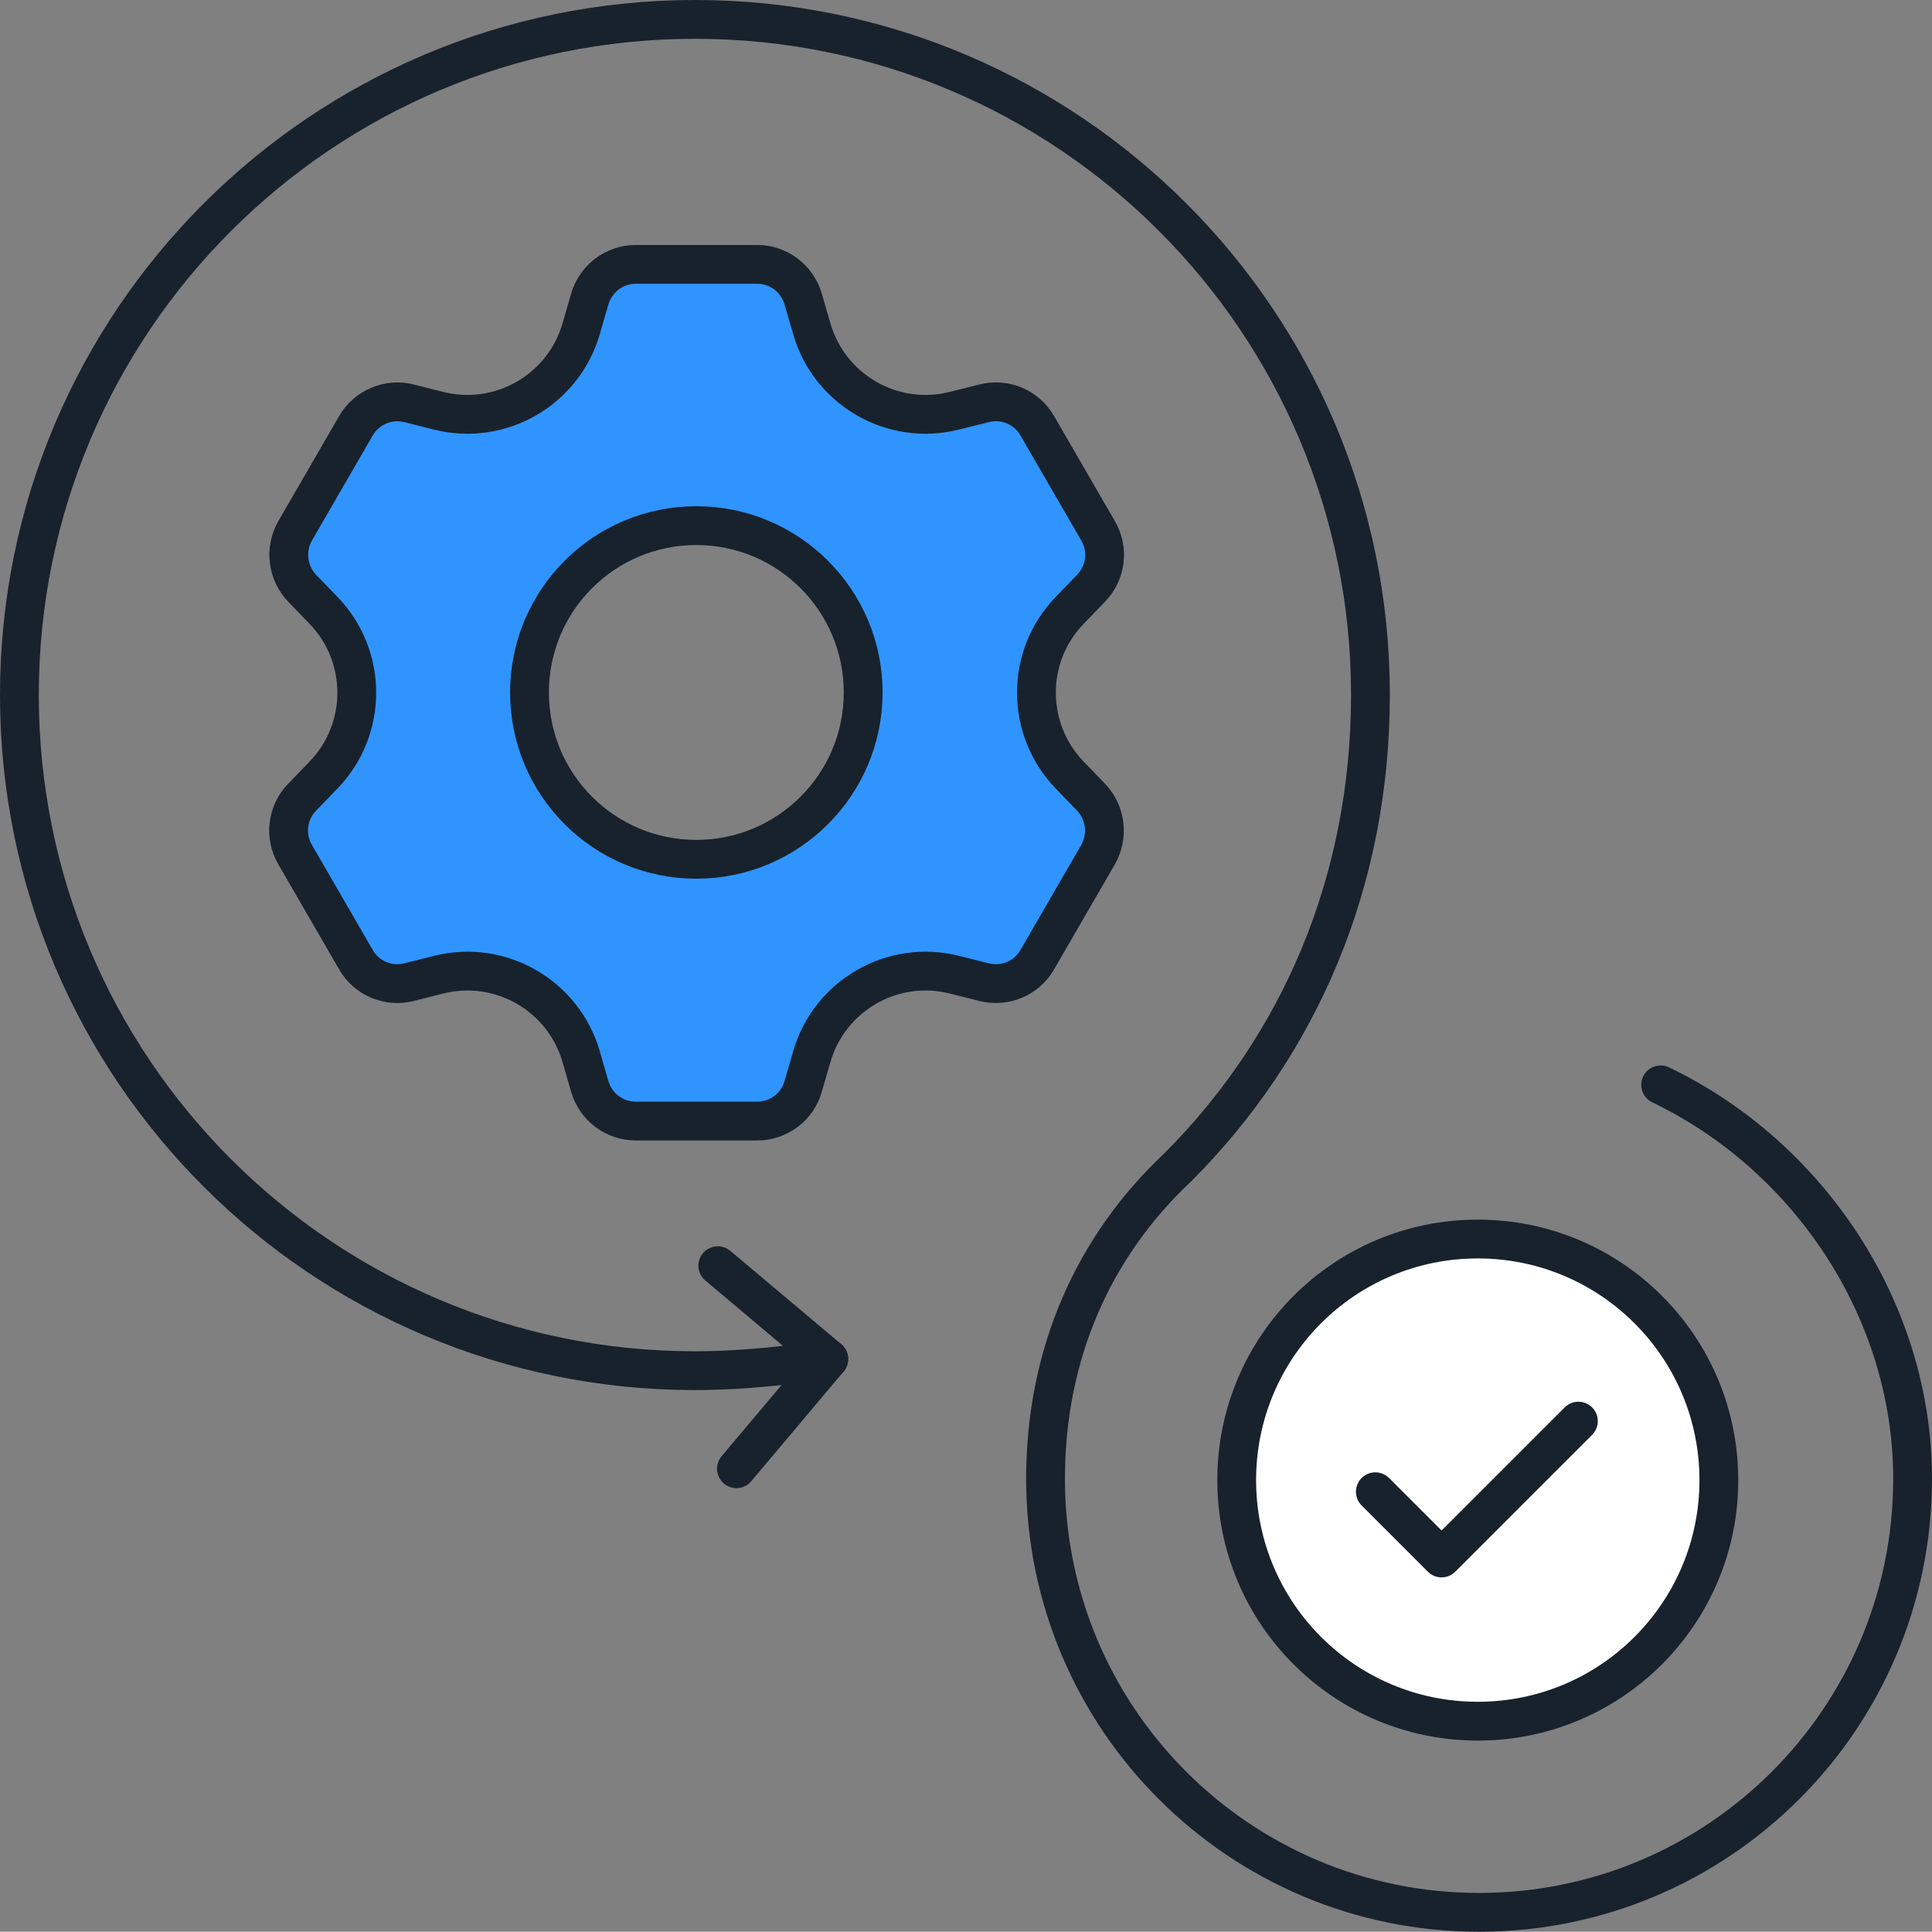 <?xml version="1.0" encoding="UTF-8"?>
<svg id="Layer_2" data-name="Layer 2" xmlns="http://www.w3.org/2000/svg" viewBox="0 0 74.69 74.68">
  <rect x="0" y="0" width="74.69" height="74.68" fill="#808080" stroke="none"/>
  <defs>
    <style>
      .cls-1 {
        fill: #3094ff;
      }

      .cls-1, .cls-2, .cls-3 {
        stroke: #17222d;
        stroke-linecap: round;
        stroke-linejoin: round;
        stroke-width: 1.5px;
      }

      .cls-2 {
        fill: #fff;
      }

      .cls-3 {
        fill: none;
      }
    </style>
  </defs>
  <g id="Layer_1-2" data-name="Layer 1">
    <g id="management">
      <path id="path_30" data-name="path 30" class="cls-1" d="m26.92,33.22c-3.56,0-6.45-2.88-6.45-6.45s2.89-6.45,6.45-6.45,6.45,2.89,6.45,6.45-2.89,6.45-6.45,6.45Zm14.43-3.26c-1.71-1.78-1.71-4.59,0-6.36l.83-.86c.58-.6.69-1.5.27-2.22l-2.35-4.06c-.41-.72-1.25-1.07-2.05-.87l-1.16.29c-2.39.6-4.83-.81-5.51-3.18l-.33-1.14c-.23-.79-.95-1.34-1.78-1.34h-4.69c-.83,0-1.55.55-1.78,1.34l-.33,1.14c-.68,2.37-3.12,3.78-5.51,3.18l-1.15-.29c-.8-.2-1.64.16-2.05.87l-2.35,4.06c-.41.72-.3,1.62.27,2.22l.83.86c1.71,1.77,1.71,4.59,0,6.36l-.83.86c-.58.6-.69,1.5-.27,2.22l2.35,4.06c.41.72,1.25,1.07,2.05.87l1.15-.29c2.39-.6,4.83.81,5.51,3.18l.33,1.14c.23.8.96,1.34,1.78,1.34h4.69c.83,0,1.56-.55,1.78-1.34l.33-1.14c.68-2.37,3.12-3.78,5.51-3.18l1.16.29c.8.2,1.64-.15,2.05-.87l2.35-4.06c.41-.72.3-1.62-.27-2.22l-.83-.86Z"/>
      <path id="path_31" data-name="path 31" class="cls-3" d="m28.47,56.78l3.57-4.24-4.29-3.61"/>
      <path id="path_32" data-name="path 32" class="cls-3" d="m64.2,41.94c5.71,2.74,9.74,8.7,9.74,15.23,0,9.25-7.5,16.76-16.76,16.76s-16.76-7.5-16.76-16.76c0-4.83,1.85-8.98,5.11-12.04,4.72-4.72,7.45-11.06,7.45-18.26C52.99,12.44,41.29.75,26.87.75S.75,12.44.75,26.87s11.69,26.12,26.12,26.12c2.63,0,5.17-.45,5.17-.45"/>
      <path id="path_33" data-name="path 33" class="cls-2" d="m66.45,57.22c0,5.15-4.17,9.32-9.32,9.32s-9.32-4.17-9.32-9.32,4.17-9.32,9.32-9.32,9.32,4.17,9.32,9.32Z"/>
      <path id="path_34" data-name="path 34" class="cls-3" d="m53.17,57.67l2.56,2.56,5.29-5.29"/>
    </g>
  </g>
</svg>